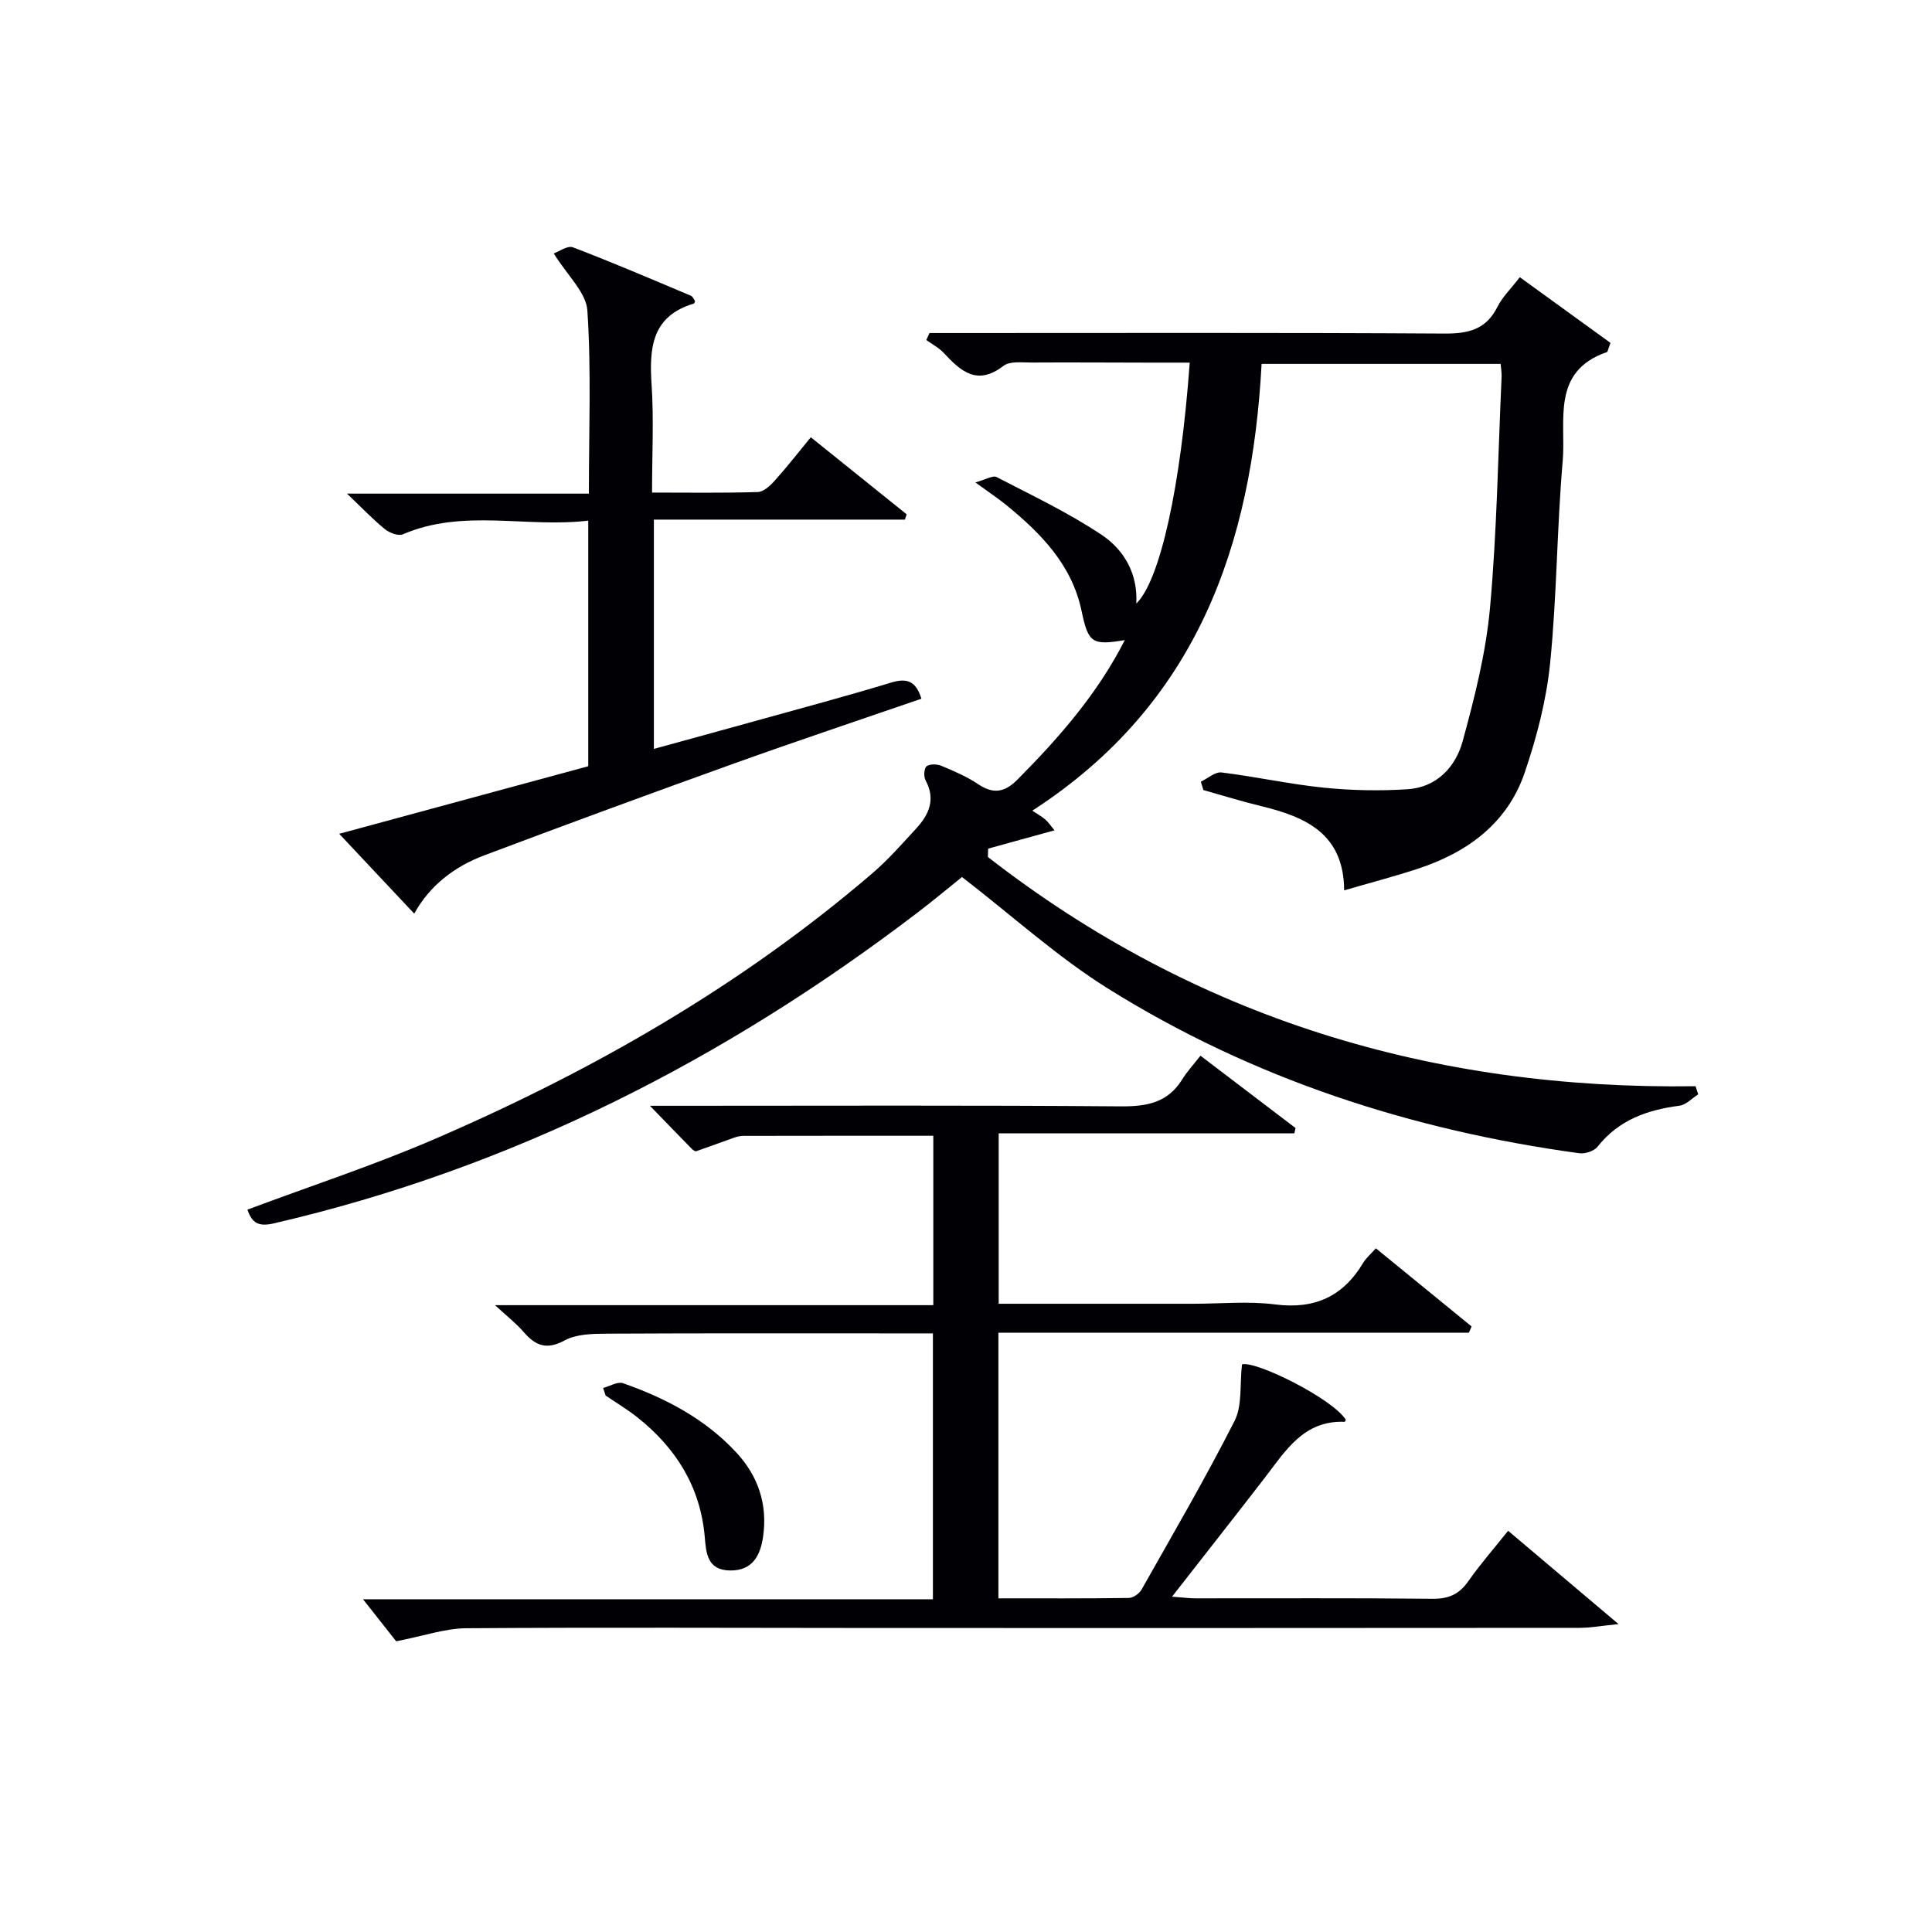 <svg enable-background="new 0 0 400 400" viewBox="0 0 400 400" xmlns="http://www.w3.org/2000/svg"><g fill="#010105"><path d="m51.23 250.44c13.2-4.94 26.31-9.23 38.91-14.68 32.67-14.12 63.35-31.69 90.49-54.97 3.27-2.8 6.14-6.09 9.07-9.27 2.64-2.87 4.07-6.04 1.92-9.98-.41-.76-.31-2.49.22-2.89.68-.52 2.17-.47 3.08-.09 2.61 1.09 5.26 2.22 7.59 3.79 3.17 2.13 5.51 1.71 8.17-.97 8.58-8.65 16.54-17.72 22.2-28.86-6.76 1.15-7.57.59-8.94-5.98-1.99-9.57-8.36-16.05-15.54-21.93-1.66-1.36-3.47-2.55-6.46-4.73 2.14-.58 3.61-1.51 4.39-1.11 7.36 3.81 14.91 7.39 21.78 11.98 4.6 3.08 7.49 8.02 7.15 14.21 4.9-4.75 9.19-24.04 11.06-49.88-2.93 0-5.83 0-8.73 0-8-.01-16-.07-24-.02-1.98.01-4.5-.34-5.84.69-5.46 4.21-8.85 1.09-12.38-2.7-1-1.07-2.38-1.78-3.59-2.65.22-.48.44-.97.66-1.45h5.13c33.83 0 67.66-.1 101.49.11 4.98.03 8.63-.84 10.98-5.55 1.02-2.04 2.77-3.71 4.62-6.12 6.41 4.64 12.7 9.21 18.77 13.6-.51 1.34-.56 1.85-.75 1.91-11.63 4.02-8.42 14.29-9.14 22.56-1.21 13.91-1.2 27.93-2.6 41.81-.77 7.67-2.77 15.35-5.26 22.67-3.58 10.53-11.88 16.56-22.17 19.94-4.87 1.6-9.83 2.89-15.22 4.46-.06-11.8-8.05-15.24-17.29-17.47-3.98-.96-7.9-2.19-11.85-3.3-.18-.58-.35-1.15-.53-1.73 1.44-.68 2.97-2.08 4.3-1.91 7.07.87 14.07 2.43 21.15 3.15 5.76.58 11.63.7 17.4.32 5.98-.4 9.9-4.61 11.35-9.91 2.48-9.06 4.82-18.32 5.67-27.64 1.44-15.89 1.67-31.88 2.4-47.84.04-.79-.11-1.59-.2-2.67-16.48 0-32.72 0-49.49 0-2.01 37.55-13.38 70.46-47.47 92.5 1.08.72 1.95 1.19 2.69 1.83.6.51 1.04 1.21 1.91 2.24-4.87 1.35-9.3 2.57-13.74 3.79-.02.58-.04 1.16-.06 1.73 42.95 33.4 92.12 48.25 146.52 47.46.18.56.37 1.12.55 1.68-1.3.82-2.52 2.19-3.91 2.36-6.67.87-12.56 2.95-16.92 8.47-.72.91-2.57 1.53-3.78 1.37-34.82-4.77-67.71-15.43-97.58-34.09-10.51-6.57-19.81-15.06-30.24-23.1-2.53 2.03-5.81 4.77-9.2 7.36-40.01 30.52-83.94 52.91-133.2 64.33-3.22.76-4.59-.02-5.54-2.83z"/><path d="m312.24 316.93c7.38 6.23 14.45 12.21 22.86 19.32-3.59.36-5.85.78-8.1.78-48.33.04-96.66.04-144.99.03-28.5-.01-57-.15-85.49.05-4.33.03-8.65 1.56-14.5 2.7-1.66-2.1-4.29-5.44-6.86-8.7h117.99c0-18.47 0-36.5 0-55.05-2.6 0-5.06 0-7.51 0-20 0-40-.05-60 .06-2.95.02-6.29.07-8.74 1.4-3.78 2.05-6.05 1.07-8.51-1.77-1.51-1.75-3.37-3.19-5.9-5.53h90.74c0-12.01 0-23.4 0-35.07-13.32 0-26.3-.01-39.27.02-.65 0-1.34.15-1.96.37-2.63.92-5.23 1.9-7.86 2.81-.21.07-.64-.22-.86-.44-2.66-2.71-5.3-5.44-8.72-8.97h5.95c30.5 0 61-.13 91.49.12 5.41.04 9.74-.73 12.75-5.56 1.04-1.67 2.4-3.14 3.79-4.93 7.11 5.41 13.4 10.2 19.69 14.98-.08.37-.17.73-.25 1.1-20.28 0-40.57 0-61.21 0v35.28h40.26c5.67 0 11.41-.58 16.98.14 8.2 1.05 14.08-1.67 18.24-8.64.58-.97 1.5-1.73 2.61-2.98 6.69 5.46 13.25 10.82 19.82 16.18-.19.43-.38.87-.57 1.3-32.36 0-64.73 0-97.4 0v54.99c9.13 0 18.06.05 26.99-.08.91-.01 2.18-.9 2.65-1.74 6.54-11.58 13.25-23.08 19.26-34.93 1.61-3.18 1.05-7.46 1.53-11.69 2.79-.82 18.69 7.03 21.5 11.47-.08.15-.17.42-.24.42-8.5-.34-12.25 6.02-16.58 11.64-6.18 8.01-12.45 15.96-19.16 24.56 2.14.16 3.53.35 4.92.35 16.33.02 32.66-.09 48.99.09 3.36.04 5.55-.93 7.45-3.67 2.47-3.52 5.32-6.76 8.22-10.41z"/><path d="m135 101.98c7.65 0 14.77.11 21.89-.11 1.2-.04 2.56-1.3 3.48-2.32 2.53-2.82 4.86-5.81 7.5-9.02 6.79 5.46 13.32 10.71 19.84 15.95-.12.37-.24.73-.35 1.1-17.21 0-34.41 0-51.98 0v47.47c7.02-1.93 13.97-3.82 20.9-5.75 9.43-2.62 18.89-5.15 28.26-7.99 3.24-.98 5.11-.3 6.23 3.35-12.85 4.43-25.82 8.76-38.67 13.37-17.34 6.22-34.63 12.58-51.87 19.07-6.21 2.34-11.31 6.31-14.47 12.06-5.25-5.58-10.52-11.19-15.53-16.53 16.24-4.41 33.82-9.18 51.56-13.99 0-16.78 0-33.39 0-50.85-12.84 1.55-25.84-2.56-38.4 2.84-.94.4-2.77-.32-3.72-1.09-2.45-1.99-4.64-4.3-7.83-7.34h50.08c0-13.04.51-25.5-.31-37.89-.25-3.77-4.16-7.29-6.96-11.84 1.05-.36 2.85-1.7 3.98-1.26 8.22 3.13 16.31 6.61 24.42 10.02.39.16.6.75.86 1.11-.1.22-.14.48-.25.51-8.77 2.6-9.26 9.24-8.75 16.86.47 7.14.09 14.33.09 22.27z"/><path d="m124.87 287.36c1.39-.36 3-1.37 4.12-.98 8.84 3.1 17.03 7.39 23.49 14.38 4.54 4.91 6.46 10.78 5.51 17.39-.55 3.82-2.14 7.07-6.84 7-4.69-.06-4.95-3.53-5.24-6.94-.9-10.38-5.96-18.43-13.97-24.78-2.07-1.64-4.36-3.01-6.55-4.5-.17-.52-.35-1.05-.52-1.57z"/></g></svg>